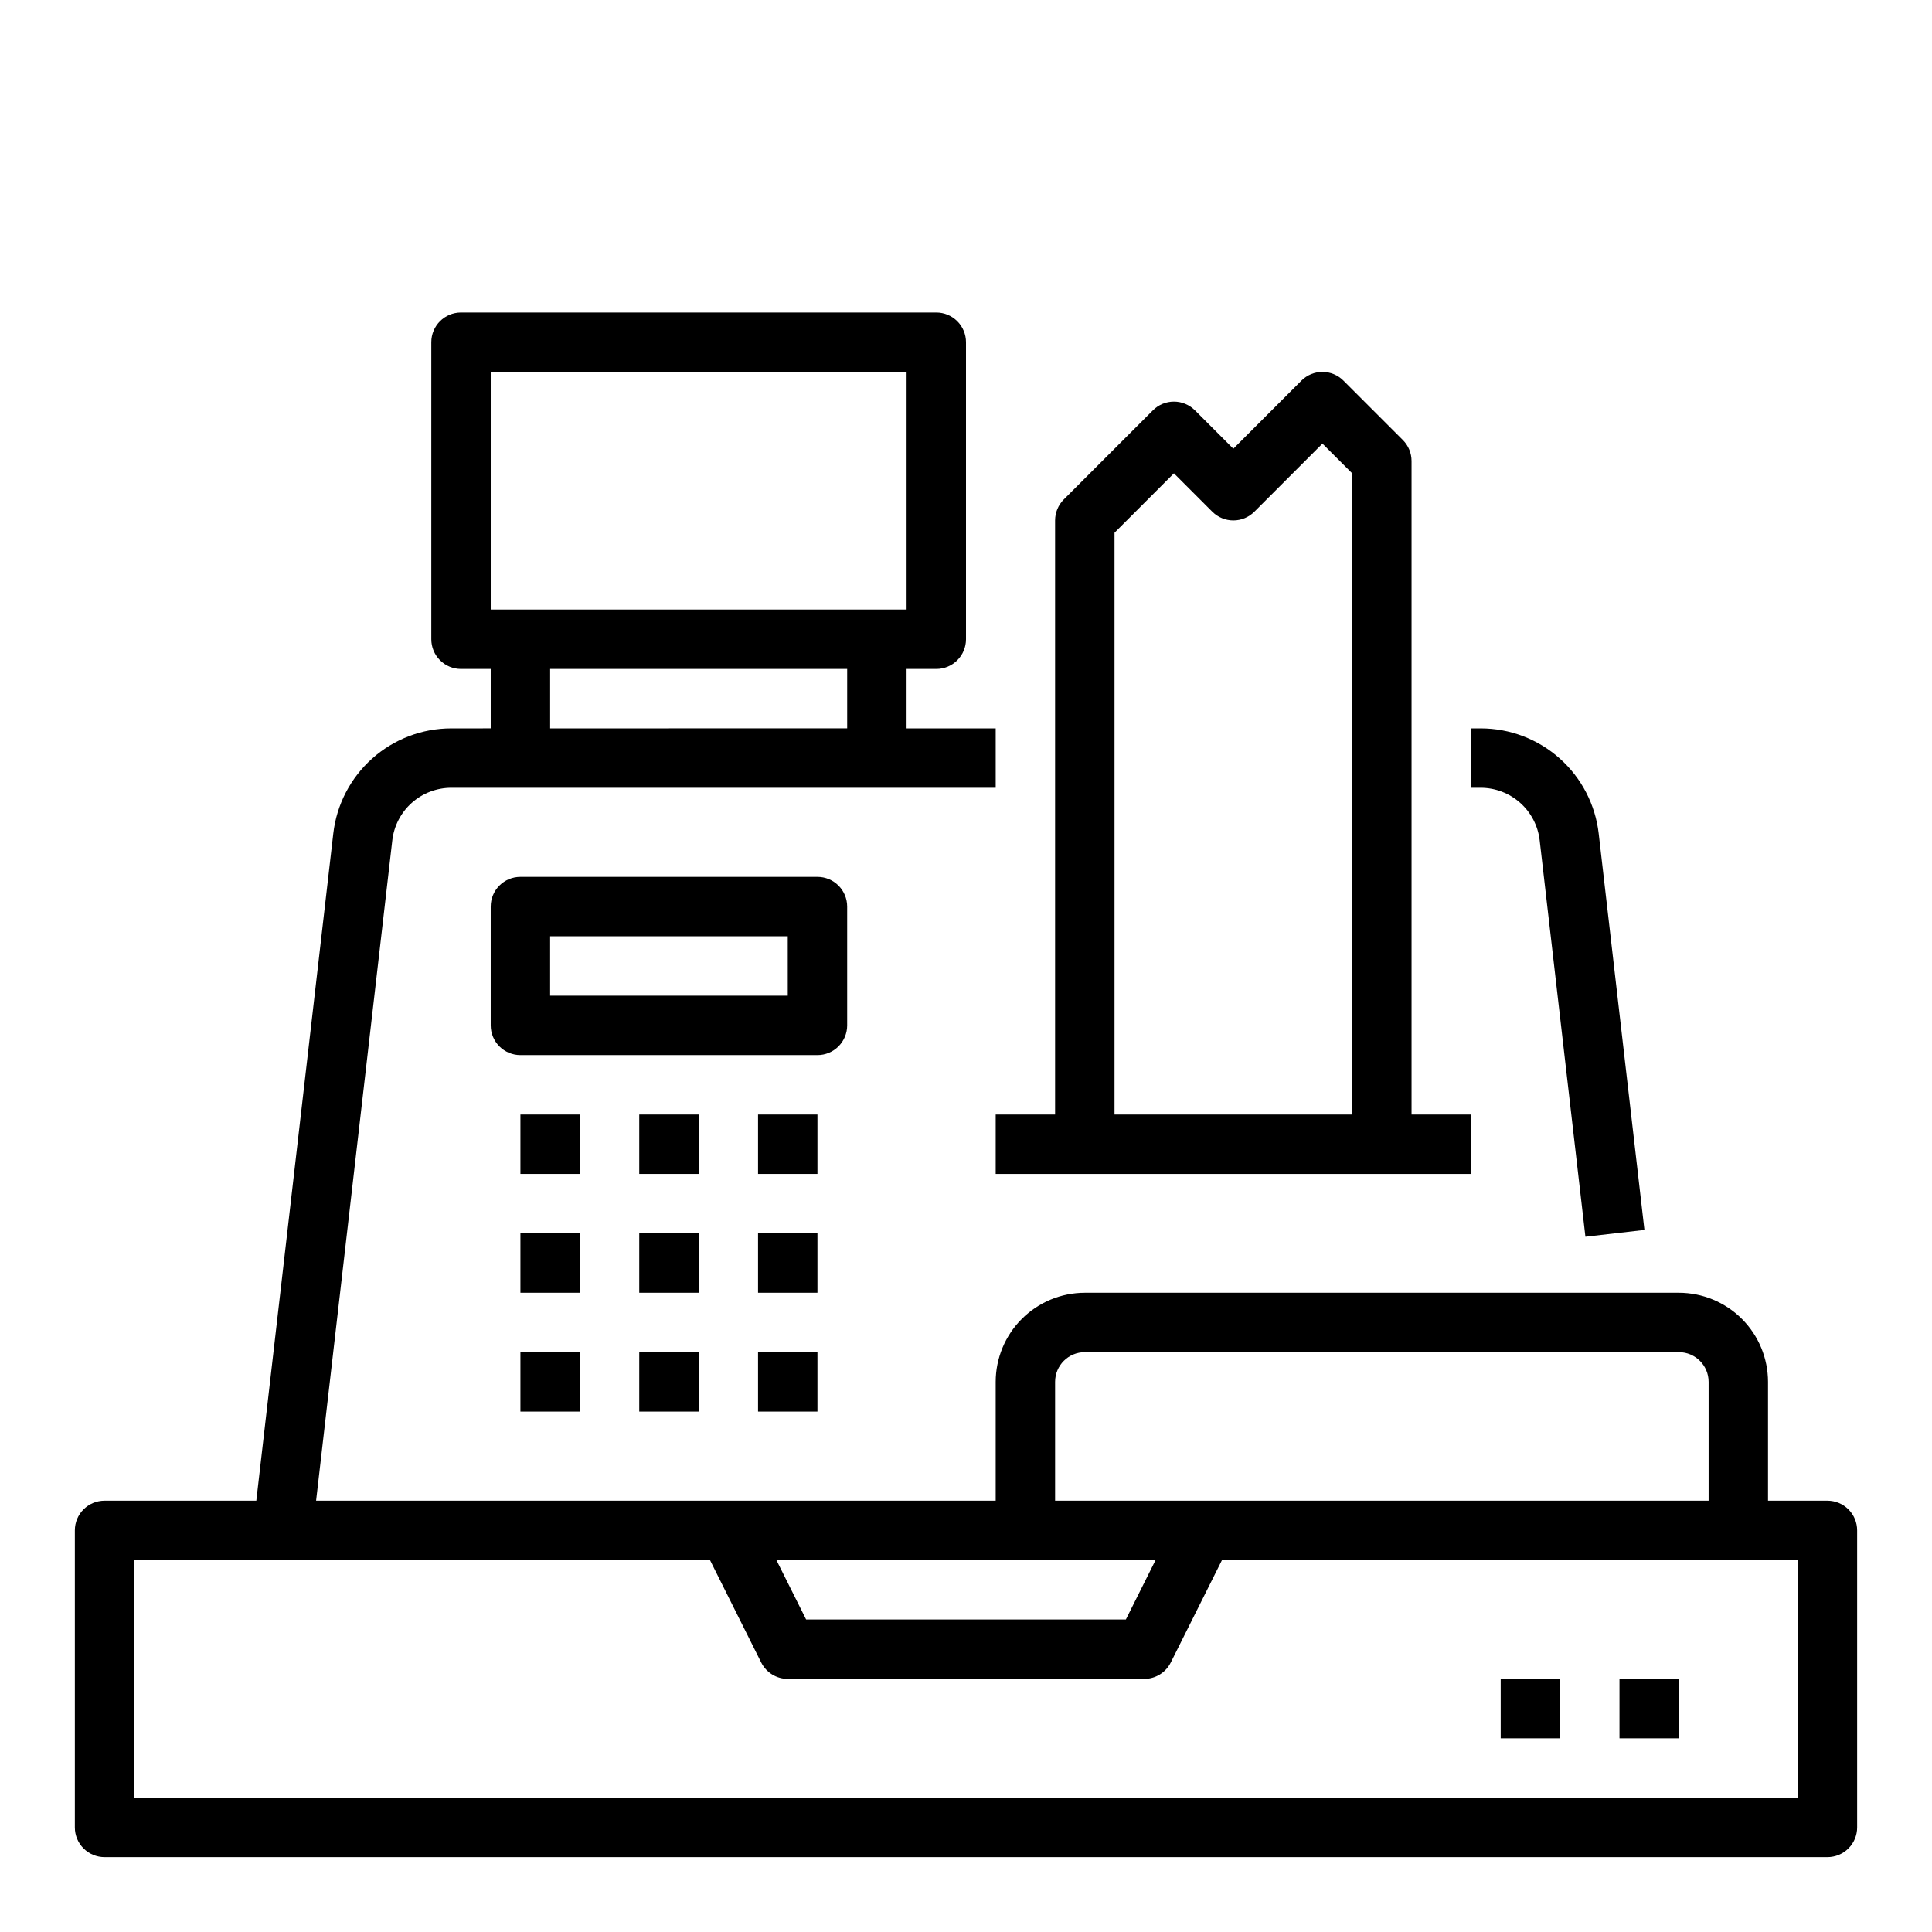 <?xml version="1.0" encoding="UTF-8"?>
<!-- The Best Svg Icon site in the world: iconSvg.co, Visit us! https://iconsvg.co -->
<svg fill="#000000" width="800px" height="800px" version="1.1" viewBox="144 144 512 512" xmlns="http://www.w3.org/2000/svg">
 <g>
  <path d="m628.29 541.7h-15.746v-31.488c-0.008-6.262-2.496-12.266-6.926-16.691-4.426-4.426-10.43-6.918-16.691-6.926h-157.44c-6.262 0.008-12.266 2.5-16.691 6.926-4.43 4.426-6.918 10.43-6.926 16.691v31.488h-180.1l20.195-174.99c0.445-3.84 2.281-7.379 5.164-9.949 2.883-2.57 6.609-3.992 10.473-3.992h144.27v-15.742h-23.617v-15.746h7.871c2.09 0 4.09-0.828 5.566-2.305 1.477-1.477 2.309-3.481 2.309-5.566v-78.719c0-2.09-0.832-4.09-2.309-5.566-1.477-1.477-3.477-2.309-5.566-2.309h-125.95c-4.348 0-7.875 3.527-7.875 7.875v78.719c0 2.086 0.832 4.09 2.309 5.566 1.477 1.477 3.477 2.305 5.566 2.305h7.871v15.742l-10.441 0.004c-7.727-0.004-15.184 2.836-20.953 7.977-5.766 5.141-9.445 12.227-10.328 19.902l-20.398 176.79h-40.215c-4.348 0-7.875 3.523-7.875 7.871v78.723c0 2.086 0.832 4.09 2.309 5.566 1.477 1.473 3.477 2.305 5.566 2.305h456.58c2.086 0 4.09-0.832 5.566-2.305 1.473-1.477 2.305-3.481 2.305-5.566v-78.723c0-2.086-0.832-4.09-2.305-5.566-1.477-1.477-3.481-2.305-5.566-2.305zm-354.24-299.14h110.21v62.977h-110.21zm15.742 78.719h78.719v15.742l-78.719 0.004zm133.82 188.93c0.008-4.348 3.527-7.867 7.875-7.871h157.44c4.348 0.004 7.867 3.523 7.875 7.871v31.488h-173.19zm26.625 47.23-7.871 15.742-84.734 0.004-7.871-15.742zm170.18 62.977h-440.83v-62.977h152.57l13.57 27.137c1.332 2.668 4.059 4.352 7.039 4.352h94.465c2.981 0 5.707-1.684 7.039-4.352l13.57-27.137h152.57z"/>
  <path d="m552.03 366.71 12.121 105.04 15.641-1.805-12.121-105.04c-0.883-7.676-4.559-14.762-10.328-19.902s-13.227-7.981-20.953-7.977h-2.566v15.742h2.566c3.863 0 7.594 1.422 10.477 3.992 2.883 2.57 4.723 6.109 5.164 9.949z"/>
  <path d="m281.92 502.34h15.742v15.742h-15.742z"/>
  <path d="m313.41 502.34h15.742v15.742h-15.742z"/>
  <path d="m344.89 502.34h15.742v15.742h-15.742z"/>
  <path d="m281.92 470.85h15.742v15.742h-15.742z"/>
  <path d="m313.41 470.85h15.742v15.742h-15.742z"/>
  <path d="m344.89 470.85h15.742v15.742h-15.742z"/>
  <path d="m281.92 439.36h15.742v15.742h-15.742z"/>
  <path d="m313.41 439.36h15.742v15.742h-15.742z"/>
  <path d="m344.89 439.36h15.742v15.742h-15.742z"/>
  <path d="m368.51 415.74v-31.488c0-2.086-0.832-4.09-2.309-5.566s-3.477-2.305-5.566-2.305h-78.719c-4.348 0-7.871 3.523-7.871 7.871v31.488c0 2.09 0.828 4.09 2.305 5.566 1.477 1.477 3.481 2.305 5.566 2.305h78.719c2.09 0 4.09-0.828 5.566-2.305 1.477-1.477 2.309-3.477 2.309-5.566zm-15.742-7.871h-62.98v-15.746h62.977z"/>
  <path d="m573.18 588.93h15.742v15.742h-15.742z"/>
  <path d="m541.7 588.93h15.742v15.742h-15.742z"/>
  <path d="m407.87 439.36v15.742h125.95v-15.742h-15.746v-173.18c0-2.09-0.828-4.094-2.305-5.566l-15.742-15.742v-0.004c-1.477-1.477-3.481-2.305-5.57-2.305-2.086 0-4.09 0.828-5.566 2.305l-18.047 18.051-10.176-10.18h-0.004c-1.477-1.477-3.477-2.305-5.566-2.305-2.086 0-4.09 0.828-5.566 2.305l-23.617 23.617h0.004c-1.477 1.477-2.309 3.481-2.309 5.566v157.44zm31.488-154.18 15.742-15.742 10.176 10.18 0.004-0.004c1.477 1.477 3.477 2.305 5.566 2.305 2.086 0 4.09-0.828 5.566-2.305l18.047-18.051 7.871 7.871 0.004 169.93h-62.977z"/>
 </g>
</svg>